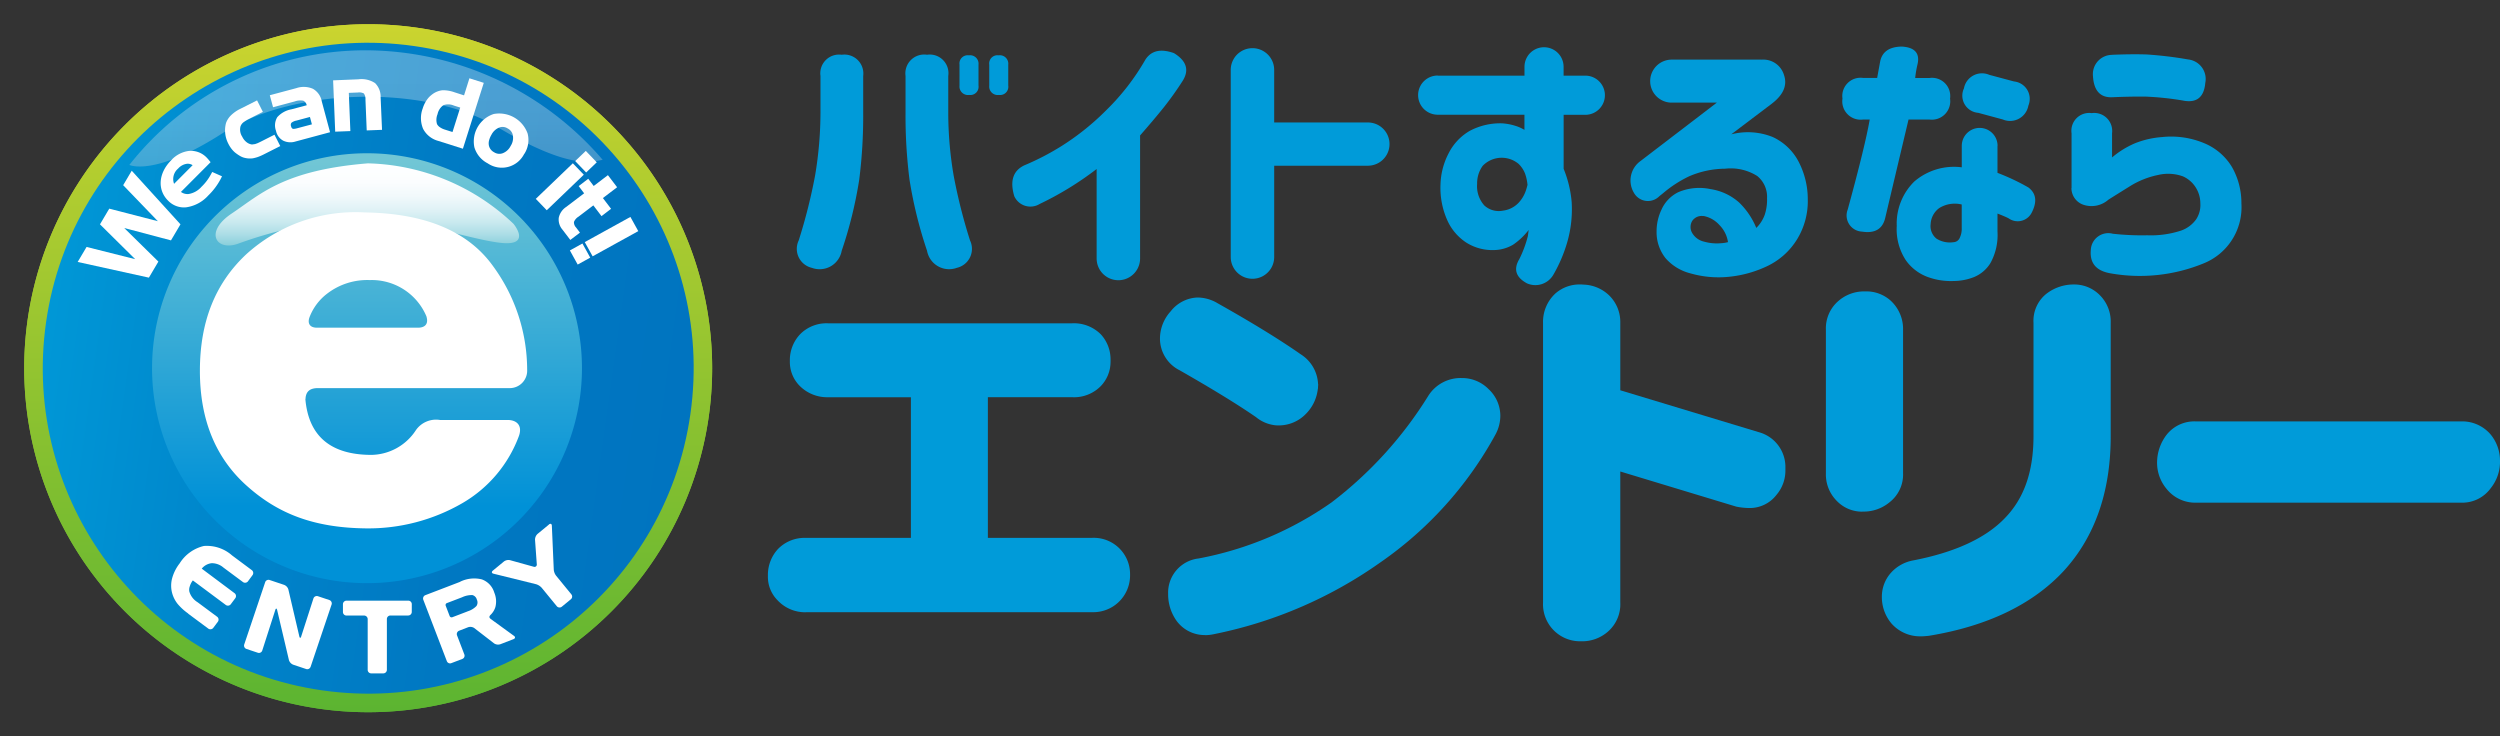 <svg xmlns="http://www.w3.org/2000/svg" xmlns:xlink="http://www.w3.org/1999/xlink" viewBox="0 0 239.028 70.411">
  <rect x="0" y="0" width="239.028" height="70.411" fill="#333333" stroke="none"/>
  <defs>
    <linearGradient id="c" x1=".5" x2=".5" y1="-.003" y2="1.004" gradientUnits="objectBoundingBox">
      <stop offset="0" stop-color="#cbd42f" />
      <stop offset="1" stop-color="#5bb431" />
    </linearGradient>
    <linearGradient id="d" x1=".5" x2=".5" y1=".999" y2="-.044" gradientUnits="objectBoundingBox">
      <stop offset="0" stop-color="#0074c0" />
      <stop offset=".32" stop-color="#0078c2" />
      <stop offset=".64" stop-color="#0084ca" />
      <stop offset=".97" stop-color="#0098d7" />
      <stop offset="1" stop-color="#009bd9" />
    </linearGradient>
    <linearGradient id="a" x1=".5" x2=".5" y1=".021" y2=".821" gradientUnits="objectBoundingBox">
      <stop offset="0" stop-color="#71c6d5" />
      <stop offset="1" stop-color="#0091d7" />
    </linearGradient>
    <linearGradient id="b" x1=".5" x2=".5" y2="1" gradientUnits="objectBoundingBox">
      <stop offset="0" stop-color="#fff" />
      <stop offset=".32" stop-color="#fbfbfb" />
      <stop offset=".58" stop-color="#f1f2f2" />
      <stop offset=".82" stop-color="#e0e2e2" />
      <stop offset="1" stop-color="#cfd1d2" />
    </linearGradient>
    <linearGradient id="e" x1=".5" x2=".5" y2=".999" gradientUnits="objectBoundingBox">
      <stop offset="0" stop-color="#fff" />
      <stop offset=".21" stop-color="#fbfdfe" />
      <stop offset=".37" stop-color="#f1f9fb" />
      <stop offset=".52" stop-color="#e0f2f6" />
      <stop offset=".67" stop-color="#c8e9ee" />
      <stop offset=".81" stop-color="#a9dce5" />
      <stop offset=".94" stop-color="#84cdda" />
      <stop offset="1" stop-color="#71c6d5" />
    </linearGradient>
    <linearGradient xlink:href="#a" id="f" x1=".5" x2=".5" y1=".021" y2=".821" />
    <linearGradient xlink:href="#b" id="g" x1=".5" x2=".5" y1="-.001" y2="1" />
  </defs>
  <g>
    <g fill="#009bd9">
      <g>
        <path d="M77.06 58.539a3.605 3.605 0 0 1-2.732-1.162 3.166 3.166 0 0 1-.908-2.281v-.148a3.637 3.637 0 0 1 .972-2.464 3.546 3.546 0 0 1 2.668-1.056h10.033V37.98h-7.9a3.712 3.712 0 0 1-2.774-1.127 3.246 3.246 0 0 1-.9-2.274v-.127a3.592 3.592 0 0 1 .979-2.492 3.54 3.54 0 0 1 2.661-1.049h23.354a3.632 3.632 0 0 1 2.739 1.056 3.528 3.528 0 0 1 .929 2.38c0 .07.007.155 0 .246a3.343 3.343 0 0 1-.894 2.281 3.582 3.582 0 0 1-2.753 1.105h-8.083v13.448h9.928a3.47 3.47 0 0 1 3.668 3.492v.127a3.516 3.516 0 0 1-3.633 3.485H77.03Z" />
        <path d="M122.129 40.676a3.493 3.493 0 0 1-2.035-.789c-1.732-1.2-4.2-2.711-7.308-4.485a3.391 3.391 0 0 1-1.88-3.056 3.887 3.887 0 0 1 1.028-2.584 3.414 3.414 0 0 1 2.556-1.317 3.783 3.783 0 0 1 1.915.542c3.344 1.88 6.02 3.527 7.956 4.886a3.545 3.545 0 0 1 1.662 2.873h.014l-.021.268v.141h-.014a4 4 0 0 1-1.183 2.457 3.606 3.606 0 0 1-2.549 1.063h-.148Z" />
        <path d="M115.201 60.719a3.324 3.324 0 0 1-2.676-1.317 4.361 4.361 0 0 1-.838-2.626 3.287 3.287 0 0 1 2.915-3.38 32.494 32.494 0 0 0 12.716-5.365 37.863 37.863 0 0 0 9.28-10.244 3.654 3.654 0 0 1 3.168-1.641 3.541 3.541 0 0 1 2.563 1.063 3.477 3.477 0 0 1 1.119 2.57 3.79 3.79 0 0 1-.493 1.817 35.613 35.613 0 0 1-10.963 12.167 41.73 41.73 0 0 1-15.905 6.865 4 4 0 0 1-.845.1h-.035Z" />
        <path d="M151.038 61.313a3.541 3.541 0 0 1-3.506-3.711V30.88a3.693 3.693 0 0 1 1.2-2.837 3.494 3.494 0 0 1 2.338-.845 1.985 1.985 0 0 1 .3.014 3.687 3.687 0 0 1 2.464 1.014 3.555 3.555 0 0 1 1.084 2.654v6.435l13.244 4.006a3.443 3.443 0 0 1 2.542 3.429v.211a3.559 3.559 0 0 1-.852 2.352 3.216 3.216 0 0 1-2.535 1.26 6.512 6.512 0 0 1-1.31-.134l-11.089-3.359v12.526a3.47 3.47 0 0 1-1.211 2.809 3.735 3.735 0 0 1-2.429.9h-.246Z" />
        <path d="M183.645 60.841a3.644 3.644 0 0 1-2.809-1.239 3.926 3.926 0 0 1-.908-2.633 3.423 3.423 0 0 1 .831-2.162 3.753 3.753 0 0 1 2.126-1.218c4-.767 6.963-2.126 8.808-4.056 1.831-1.88 2.725-4.436 2.732-7.8V30.868a3.313 3.313 0 0 1 1.19-2.746 4.256 4.256 0 0 1 2.7-.922 3.417 3.417 0 0 1 2.464 1.035 3.555 3.555 0 0 1 1.028 2.633v10.864c0 5.274-1.507 9.6-4.485 12.85-2.964 3.2-7.308 5.295-12.913 6.21-.275.028-.514.049-.732.049h-.035Z" />
        <path d="M178.047 48.921a3.354 3.354 0 0 1-2.436-1.035 3.576 3.576 0 0 1-1.035-2.64V31.53a3.449 3.449 0 0 1 1.155-2.718 3.735 3.735 0 0 1 2.471-.951h.162a3.47 3.47 0 0 1 2.408.887 3.677 3.677 0 0 1 1.183 2.781v13.716a3.356 3.356 0 0 1-1.288 2.774 3.873 3.873 0 0 1-2.591.894h-.028Z" />
        <path d="M209.95 48.062a3.505 3.505 0 0 1-2.816-1.338 3.892 3.892 0 0 1-.894-2.492 4.387 4.387 0 0 1 .922-2.676 3.386 3.386 0 0 1 2.753-1.267h25.446a3.57 3.57 0 0 1 2.767 1.246 3.939 3.939 0 0 1 .9 2.542 4.021 4.021 0 0 1-.88 2.591 3.357 3.357 0 0 1-2.753 1.394Z" />
      </g>
      <g>
        <path d="M76.37 22.976a52.151 52.151 0 0 0 1.563-6.2 36.552 36.552 0 0 0 .514-6.041V7.264a1.792 1.792 0 0 1 2.028-2.028 1.812 1.812 0 0 1 2.056 2.028v3.471a48.326 48.326 0 0 1-.38 6.449 40.391 40.391 0 0 1-1.676 6.794 2.142 2.142 0 0 1-2.844 1.633 1.864 1.864 0 0 1-1.26-2.633Zm16.37 0a1.862 1.862 0 0 1-1.26 2.633 2.144 2.144 0 0 1-2.844-1.633 41.645 41.645 0 0 1-1.676-6.794 48.254 48.254 0 0 1-.38-6.449V7.262a1.8 1.8 0 0 1 2.056-2.028 1.784 1.784 0 0 1 2.028 2.028v3.471a35.808 35.808 0 0 0 .514 6.041 52.149 52.149 0 0 0 1.563 6.2Zm-1-16.792a.788.788 0 0 1 .894-.894.809.809 0 0 1 .922.894v2a.788.788 0 0 1-.894.894.812.812 0 0 1-.922-.894Zm2.844 0a.789.789 0 0 1 .894-.894.809.809 0 0 1 .922.894v2a.788.788 0 0 1-.894.894.812.812 0 0 1-.922-.894Z" />
        <path d="M113.089 7.711a30.423 30.423 0 0 1-1.859 2.605q-.908 1.13-2.225 2.633v11.766a2.077 2.077 0 0 1-4.154 0V16.16a30.487 30.487 0 0 1-5.45 3.344 1.693 1.693 0 0 1-2.422-.739c-.437-1.457-.12-2.436.943-2.95a24.746 24.746 0 0 0 3.619-1.88 24.33 24.33 0 0 0 4.253-3.422 22.086 22.086 0 0 0 3.711-4.8c.563-.88 1.472-1.084 2.739-.634 1.2.739 1.472 1.612.845 2.633Z" />
        <path d="M117.672 6.683a2.077 2.077 0 1 1 4.154 0v5.027h9.006a2.067 2.067 0 0 1 0 4.133h-9.005v8.733a2.077 2.077 0 1 1-4.154 0Z" />
        <path d="M137.464 7.232h8.294v-.845a1.869 1.869 0 1 1 3.739 0v.845h2.077a1.873 1.873 0 0 1 0 3.746h-2.073v5.161a10.885 10.885 0 0 1 .767 3.161 11.348 11.348 0 0 1-.422 3.858 13.986 13.986 0 0 1-1.317 3.091 1.988 1.988 0 0 1-2.528.845q-1.605-.866-.739-2.316a10.914 10.914 0 0 0 .817-2.2c.049-.359.077-.556.077-.591a6.465 6.465 0 0 1-1.486 1.408 3.718 3.718 0 0 1-1.831.514 4.671 4.671 0 0 1-2.661-.725 4.981 4.981 0 0 1-1.817-2.162 7.592 7.592 0 0 1-.634-3.358 6.835 6.835 0 0 1 .789-3.028 5.155 5.155 0 0 1 2-2.119 6.213 6.213 0 0 1 3.105-.725 5.366 5.366 0 0 1 1.288.246 3.792 3.792 0 0 1 .845.38v-1.45h-8.294a1.873 1.873 0 0 1 0-3.746Zm8.583 10.456a4.42 4.42 0 0 0-.239-1.105 2.691 2.691 0 0 0-.606-.908 2.523 2.523 0 0 0-3.443.183 2.851 2.851 0 0 0-.528 1.725 2.744 2.744 0 0 0 .683 2.056 2.03 2.03 0 0 0 1.788.5 2.466 2.466 0 0 0 1.5-.76 3.2 3.2 0 0 0 .669-1.105 5.213 5.213 0 0 0 .169-.577Z" />
        <path d="M168.422 5.704a2.062 2.062 0 0 1 2.147 1.465c.338.972-.049 1.894-1.176 2.753l-3.865 2.922a6.367 6.367 0 0 1 3.957.253 5.287 5.287 0 0 1 2.436 2.274 7.754 7.754 0 0 1 .922 3.633 6.969 6.969 0 0 1-1.042 3.908 6.74 6.74 0 0 1-2.767 2.5 11.021 11.021 0 0 1-3.633 1.042 9.723 9.723 0 0 1-3.774-.317 4.669 4.669 0 0 1-2.38-1.45 3.993 3.993 0 0 1-.859-2.556 4.79 4.79 0 0 1 .465-2.077 3.387 3.387 0 0 1 1.619-1.683 5.14 5.14 0 0 1 3.077-.289 5.273 5.273 0 0 1 2.739 1.288 7.1 7.1 0 0 1 1.633 2.422 3.336 3.336 0 0 0 .817-1.288 4.6 4.6 0 0 0 .211-1.556 2.55 2.55 0 0 0-.936-2.119 4.754 4.754 0 0 0-3.07-.7 8.856 8.856 0 0 0-3.436.725 11.366 11.366 0 0 0-2.464 1.591l-.394.317a1.531 1.531 0 0 1-2.422-.317 2.29 2.29 0 0 1 .634-3.056l7.287-5.576h-4.316a2.056 2.056 0 0 1 0-4.112h8.583Zm-5.576 14.955a1.086 1.086 0 0 0-1.056.472 1.129 1.129 0 0 0-.028 1.091 1.754 1.754 0 0 0 1.162.88 4.4 4.4 0 0 0 1.591.155 3.474 3.474 0 0 0 .7-.106 2.935 2.935 0 0 0-.831-1.648 2.715 2.715 0 0 0-1.542-.859Z" />
        <path d="M176.161 9.422a1.743 1.743 0 0 1 1.971-1.971h1.345l.289-1.577c.19-.929.88-1.4 2.056-1.422 1.225.07 1.739.613 1.528 1.633a10.665 10.665 0 0 0-.239 1.373h1.366a1.741 1.741 0 0 1 1.971 1.971 1.761 1.761 0 0 1-1.971 2h-2q-1.869 7.879-2.239 9.449c-.26 1.035-1 1.457-2.211 1.267a1.545 1.545 0 0 1-1.366-2.105q1.658-6.052 2.105-8.611h-.634a1.755 1.755 0 0 1-1.971-2Zm14.821 4.527v2.577a21.177 21.177 0 0 1 2.95 1.394q1.13.845.317 2.422a1.5 1.5 0 0 1-2.211.528c-.246-.127-.6-.275-1.056-.451v1.711a5.54 5.54 0 0 1-.669 3.013 3.319 3.319 0 0 1-1.619 1.366 5.4 5.4 0 0 1-1.922.359 6.435 6.435 0 0 1-2.485-.394 4.434 4.434 0 0 1-2.077-1.605 5.393 5.393 0 0 1-.859-3.26 5.631 5.631 0 0 1 1.676-4.253 5.822 5.822 0 0 1 4.541-1.359v-2.056a1.711 1.711 0 0 1 3.422 0Zm-4.21 9.209a.68.68 0 0 0 .591-.394 2.036 2.036 0 0 0 .2-.972v-2.239a2.8 2.8 0 0 0-2.155.345 2.007 2.007 0 0 0-.817 1.528 1.53 1.53 0 0 0 .563 1.394 2.393 2.393 0 0 0 1.619.338Zm1-14.687a1.752 1.752 0 0 1 2.422-1.317l2.366.634a1.672 1.672 0 0 1 1.373 2.316 1.779 1.779 0 0 1-2.45 1.317l-2.345-.634a1.645 1.645 0 0 1-1.373-2.316Z" />
        <path d="M198.064 17.976v-5.238a1.7 1.7 0 0 1 1.922-1.922 1.719 1.719 0 0 1 1.95 1.922v2.316a8.58 8.58 0 0 1 2.2-1.359 8.705 8.705 0 0 1 2.591-.591 8.182 8.182 0 0 1 4.063.605 5.6 5.6 0 0 1 2.619 2.274 6.92 6.92 0 0 1 .894 3.464 5.781 5.781 0 0 1-3.619 5.738 16.063 16.063 0 0 1-8.886.951c-1.366-.232-2-.965-1.894-2.211a1.676 1.676 0 0 1 2.105-1.577 25.05 25.05 0 0 0 3.288.148 9.266 9.266 0 0 0 3.2-.437 2.975 2.975 0 0 0 1.5-1.119 2.5 2.5 0 0 0 .38-1.514 2.838 2.838 0 0 0-.422-1.472 2.767 2.767 0 0 0-1.239-1.091 4.148 4.148 0 0 0-2.345-.141 8.222 8.222 0 0 0-2.683 1.056c-.789.493-1.493.929-2.105 1.317a2.434 2.434 0 0 1-2.331.5 1.688 1.688 0 0 1-1.2-1.605Zm3.872-12.737c1.4-.056 2.528-.063 3.366-.028a36.692 36.692 0 0 1 3.894.472 1.878 1.878 0 0 1 1.655 2.239c-.12 1.4-.852 1.964-2.183 1.683a28.438 28.438 0 0 0-3.45-.366c-.845-.014-1.915 0-3.211.056-1.176.07-1.809-.6-1.894-2a1.842 1.842 0 0 1 1.817-2.049Z" />
      </g>
    </g>
    <g>
      <g>
        <g>
          <g>
            <path fill="url(#c)" d="M183.376 219.568a32.888 32.888 0 1 1-32.888-32.888 32.885 32.885 0 0 1 32.888 32.888Z" transform="translate(-115.285 -184.362)" />
            <path fill="url(#d)" d="M182.347 220.314a31.114 31.114 0 1 1-31.113-31.114 31.114 31.114 0 0 1 31.113 31.114Z" transform="translate(-116.031 -185.108)" />
            <path fill="url(#a)" d="M176.064 224.752a20.552 20.552 0 1 1-20.552-20.552 20.553 20.553 0 0 1 20.552 20.552Z" transform="translate(-120.422 -189.546)" />
            <g>
              <path fill="url(#b)" d="M131.87 201.173s2.366 1.2 9.012-3.091 19.264-4.633 26.122-.563 8.963 3.394 10.125 3.161a29.937 29.937 0 0 0-22.756-10.47 28.746 28.746 0 0 0-22.5 10.963Z"  opacity=".3" style="mix-blend-mode:screen;isolation:isolate" transform="translate(-119.508 -185.407)" />
            </g>
            <g>
              <path fill="url(#e)" d="M158.158 205.57a20.912 20.912 0 0 1 13.92 5.788s1.81 2.169-1.267 1.809-8.259-2.288-12.828-2.352a41.06 41.06 0 0 0-12.124 2.394c-2.169.866-3.436-1.035-.725-2.844s4.929-4.14 13.019-4.795Z" transform="translate(-122.976 -189.951)" />
            </g>
          </g>
          <path fill="#fff" d="M29.197 38.163c.31 3.542 2.422 5.33 6.323 5.33a5.17 5.17 0 0 0 4.239-2.366 2.344 2.344 0 0 1 2.3-.972h6.464c.8 0 1.422.444 1.112 1.457a12.348 12.348 0 0 1-5.443 6.5 17.943 17.943 0 0 1-9.216 2.408c-4.95-.056-8.365-1.394-11.322-4.013q-4.552-4.013-4.548-11.054c0-4.7 1.464-8.343 4.4-11.1a15.5 15.5 0 0 1 11.364-4.034q8.692.137 12.272 5.147a16.811 16.811 0 0 1 3.253 9.885 1.67 1.67 0 0 1-1.76 1.76H30.401c-.866 0-1.176.394-1.2 1.063Zm11.575-7.914a5.674 5.674 0 0 0-5.415-3.473 6.3 6.3 0 0 0-4.077 1.3 5.153 5.153 0 0 0-1.69 2.267c-.2.57.028.986.711.986h9.667c.542 0 1.049-.253.8-1.077Z" />
          <g fill="#fff">
            <path d="m9.835 19.906 2.281 3.865 2.64 1.239-.662 1.4-2.633-1.239-4.436.7.76-1.612 2.76-.359-1.479-2.359.767-1.641Z" />
            <path d="M15.861 18.772a2.395 2.395 0 0 1 .606 3.563 2.575 2.575 0 0 1-1.641 1.141 2.778 2.778 0 0 1-3.021-2.112 2.891 2.891 0 0 1 2.14-3.077 2.473 2.473 0 0 1 1.915.486Zm-.866 1.232a1.411 1.411 0 0 0-.958-.3.911.911 0 0 0-.725.437.949.949 0 0 0-.162.831 1.436 1.436 0 0 0 .627.782 1.871 1.871 0 0 0 .493.261 1.186 1.186 0 0 0 .465.07 1.052 1.052 0 0 0 .887-1.26 1.447 1.447 0 0 0-.627-.81Z" />
            <path d="m21.261 17.082-1.781 1.641a2.237 2.237 0 0 1-1.429.725 1.784 1.784 0 0 1-1.31-.69l-2.091-2.26 1.056-.979 2.021 2.183c.19.211.345.31.465.31s.282-.084.493-.282l.648-.6-2.478-2.683 1.063-.986 3.33 3.6Z" />
            <path d="m27.95 13.548-1.626.718a5.579 5.579 0 0 1-.556.2 3.36 3.36 0 0 1-.486.106 2.1 2.1 0 0 1-.873-.12 1.685 1.685 0 0 1-.408-.225 4 4 0 0 1-.408-.317 2.379 2.379 0 0 1-.317-.387 3.638 3.638 0 0 1-.26-.472 2.98 2.98 0 0 1-.253-1.021 2.653 2.653 0 0 1 .141-.993 2.037 2.037 0 0 1 .514-.7 3.52 3.52 0 0 1 .929-.57l1.626-.718.5 1.127-1.3.57a4.435 4.435 0 0 0-.627.331.8.8 0 0 0-.282.366 1.254 1.254 0 0 0 .113 1 1.513 1.513 0 0 0 .38.535 1.081 1.081 0 0 0 .507.253l.3-.021c.077-.021.155-.049.232-.077s.2-.077.359-.148l1.3-.57.493 1.119Z" />
            <path d="m32.801 12.478-3.337.7a1.61 1.61 0 0 1-1.183-.141 1.367 1.367 0 0 1-.634-.979 1.49 1.49 0 0 1 .2-1.3 2.479 2.479 0 0 1 1.394-.676l1.479-.31a.6.6 0 0 0-.31-.458 1.548 1.548 0 0 0-.817.028l-2.105.444-.249-1.153 2.563-.535a2.214 2.214 0 0 1 1.577.141 1.771 1.771 0 0 1 .8 1.26l.627 2.985Zm-1.7-.838-.148-.718-1.3.275a1.106 1.106 0 0 0-.493.183.349.349 0 0 0-.049.338.372.372 0 0 0 .134.239.491.491 0 0 0 .169.021 1.969 1.969 0 0 0 .3-.042l1.394-.3Z" />
            <path d="m37.751 12.52-1.457-.021.049-2.943a.929.929 0 0 0-.12-.6 1 1 0 0 0-.563-.127l-.873-.014-.056 3.654-1.451-.024.077-4.915 2.415.042a2.306 2.306 0 0 1 1.57.458 1.827 1.827 0 0 1 .451 1.4l-.042 3.084Z" />
            <path d="m45.391 14.745-2.309-.873a2.272 2.272 0 0 1-1.394-1.232 2.621 2.621 0 0 1 .07-1.964 2.909 2.909 0 0 1 .43-.782 2.391 2.391 0 0 1 .289-.31 1.789 1.789 0 0 1 .352-.253 2 2 0 0 1 .922-.282 3.473 3.473 0 0 1 1.148.253l.88.331.605-1.605 1.345.507-2.338 6.2Zm-.915-1.655.866-2.3-.6-.225a1.383 1.383 0 0 0-1.007-.092 1.409 1.409 0 0 0-.6.824 1.434 1.434 0 0 0-.1.951.848.848 0 0 0 .268.317 1.952 1.952 0 0 0 .486.261Z" />
            <path d="M51.213 15.54a2.39 2.39 0 0 1-3.535.718 2.541 2.541 0 0 1-1.19-1.605 2.478 2.478 0 0 1 .422-1.929 2.448 2.448 0 0 1 1.591-1.155 2.887 2.887 0 0 1 3.14 2.035 2.467 2.467 0 0 1-.422 1.929Zm-1.26-.824a1.419 1.419 0 0 0 .275-.972 1.038 1.038 0 0 0-1.3-.845 1.421 1.421 0 0 0-.76.655 1.915 1.915 0 0 0-.246.5.979.979 0 0 0-.049.472.965.965 0 0 0 .458.7.927.927 0 0 0 .831.141 1.457 1.457 0 0 0 .789-.655Z" />
            <path d="m53.079 21.047-.986-1.148 3.725-3.2.993 1.148-3.725 3.2Zm3.957-3.408-.993-1.148 1.063-.915.993 1.148Z" />
            <path d="m55.163 23.983-.69-1.021a1.446 1.446 0 0 1-.289-1.155 1.612 1.612 0 0 1 .753-.986l1.8-1.218-.486-.718.951-.648.486.718 1.415-.965.817 1.2-1.415.965.725 1.063-.951.648-.725-1.07-1.472 1a1.143 1.143 0 0 0-.465.479.689.689 0 0 0 .169.535l.345.507-.958.655Z" />
            <path d="m55.755 26.376-.676-1.394 1.232-.6.676 1.394Zm1.472-.711-.676-1.4 4.492-2.176.676 1.4Z" />
          </g>
        </g>
        <g fill="#fff">
          <path d="M18.002 58.666a5.537 5.537 0 0 1-1.021-.922 3 3 0 0 1-.507-.979 2.708 2.708 0 0 1-.028-1.422 4.051 4.051 0 0 1 .732-1.472 3.731 3.731 0 0 1 2.316-1.662 3.634 3.634 0 0 1 2.69.9l1.88 1.4a.342.342 0 0 1 .092.472l-.458.62a.347.347 0 0 1-.479.049l-1.859-1.38a1.7 1.7 0 0 0-1.119-.415 1.416 1.416 0 0 0-.951.521l3.133 2.338a.345.345 0 0 1 .092.472l-.451.605a.347.347 0 0 1-.479.049l-3.14-2.338a1.832 1.832 0 0 0-.289.556.96.96 0 0 0-.049.5 1.775 1.775 0 0 0 .789 1.028l1.859 1.38a.345.345 0 0 1 .092.472l-.458.613a.347.347 0 0 1-.479.049l-1.915-1.419Z" />
          <path d="M29.689 63.77a.336.336 0 0 1-.437.19l-1.218-.408a.7.7 0 0 1-.408-.437l-1.127-4.788c-.042-.176-.12-.183-.176-.014l-1.253 3.9a.333.333 0 0 1-.437.19l-1.056-.359a.338.338 0 0 1-.232-.415l2.014-5.985a.336.336 0 0 1 .437-.19l1.366.458a.68.68 0 0 1 .408.437l1.049 4.492c.042.176.12.183.176.014l1.176-3.654a.328.328 0 0 1 .429-.19l1.07.359a.339.339 0 0 1 .232.415Z" />
          <path d="M39.37 58.525a.344.344 0 0 1-.352.324h-1.676a.339.339 0 0 0-.352.324v4.886a.344.344 0 0 1-.352.324h-1.131a.339.339 0 0 1-.352-.324v-4.882a.346.346 0 0 0-.359-.324h-1.655a.334.334 0 0 1-.352-.324v-.775a.344.344 0 0 1 .352-.324h5.879a.334.334 0 0 1 .352.324Z" />
          <path d="M43.996 55.617a3.12 3.12 0 0 1 2.063-.232 1.911 1.911 0 0 1 1.2 1.267 2.164 2.164 0 0 1 .106 1.38 1.763 1.763 0 0 1-.458.746c-.183.183-.12.289.021.4l2.218 1.612c.148.106.12.253-.063.317l-1.239.479a.669.669 0 0 1-.591-.077l-1.915-1.479a.668.668 0 0 0-.591-.07l-.838.324a.348.348 0 0 0-.218.429l.711 1.852a.342.342 0 0 1-.218.43l-1.014.387a.334.334 0 0 1-.444-.176l-2.26-5.893a.345.345 0 0 1 .218-.43l3.323-1.274m.69 2.83a2.048 2.048 0 0 0 .859-.514.633.633 0 0 0 .035-.62.6.6 0 0 0-.422-.429 2.16 2.16 0 0 0-.993.211l-1.436.549a.194.194 0 0 0-.127.253l.38.993a.2.2 0 0 0 .268.106l1.436-.549Z" />
          <path d="M52.474 50.153c.148-.127.282-.077.289.106l.183 4.2a1.162 1.162 0 0 0 .218.584l1.472 1.8a.334.334 0 0 1-.07.472l-.838.69a.341.341 0 0 1-.479-.021l-1.465-1.788a1.208 1.208 0 0 0-.528-.331l-4.077-1.007c-.176-.042-.2-.183-.049-.3l1.042-.859a.722.722 0 0 1 .591-.134l2.26.627a.221.221 0 0 0 .3-.246l-.169-2.345a.754.754 0 0 1 .246-.556l1.07-.88Z" />
        </g>
      </g>
      <g>
        <path fill="url(#c)" d="M183.376 219.568a32.888 32.888 0 1 1-32.888-32.888 32.885 32.885 0 0 1 32.888 32.888Z" transform="translate(-115.285 -184.362)" />
        <circle cx="31.114" cy="31.114" r="31.114" fill="url(#d)" transform="rotate(-81.86 35.519 30.8)" />
        <path fill="url(#f)" d="M176.064 224.752a20.552 20.552 0 1 1-20.552-20.552 20.553 20.553 0 0 1 20.552 20.552Z" transform="translate(-120.422 -189.547)" />
        <g>
          <path fill="url(#g)" d="M131.87 201.176s2.373 1.2 9.012-3.091 19.264-4.633 26.122-.563 8.963 3.394 10.125 3.168a29.937 29.937 0 0 0-22.756-10.47 28.746 28.746 0 0 0-22.5 10.963Z"  opacity=".3" style="mix-blend-mode:screen;isolation:isolate" transform="translate(-119.508 -185.41)" />
        </g>
        <g>
          <path fill="url(#e)" d="M158.158 205.57a20.912 20.912 0 0 1 13.92 5.788s1.81 2.169-1.267 1.809-8.259-2.288-12.828-2.352a41.06 41.06 0 0 0-12.124 2.394c-2.169.866-3.436-1.035-.725-2.844s4.929-4.14 13.019-4.795Z" transform="translate(-122.977 -189.952)" />
        </g>
      </g>
      <path fill="#fff" d="M29.197 38.162c.31 3.542 2.422 5.33 6.33 5.33a5.17 5.17 0 0 0 4.239-2.366 2.344 2.344 0 0 1 2.3-.972h6.464c.8 0 1.422.444 1.112 1.457a12.375 12.375 0 0 1-5.443 6.5 17.943 17.943 0 0 1-9.216 2.408c-4.95-.056-8.365-1.387-11.322-4.013q-4.552-4.013-4.548-11.054c0-4.7 1.465-8.343 4.4-11.11a15.527 15.527 0 0 1 11.364-4.034q8.692.137 12.272 5.147a16.816 16.816 0 0 1 3.253 9.892 1.67 1.67 0 0 1-1.76 1.76H30.408c-.859 0-1.176.394-1.2 1.063Zm11.575-7.914a5.674 5.674 0 0 0-5.418-3.47 6.288 6.288 0 0 0-4.077 1.3 5.115 5.115 0 0 0-1.69 2.267c-.2.57.028.986.718.986h9.667c.542 0 1.049-.253.8-1.077Z" />
      <path fill="#fff" d="m12.594 16.322 4.661 5.126-.908 1.535-4.471-1.183 3.267 3.211-.908 1.535-6.809-1.5.852-1.436 4.647 1.169-3.366-3.33.887-1.5 4.647 1.2-3.316-3.443.824-1.394Z" />
      <path fill="#fff" d="m26.788 13.97-1.584.8a5.018 5.018 0 0 1-.549.239 3.462 3.462 0 0 1-.479.127 2.1 2.1 0 0 1-.88-.07 1.661 1.661 0 0 1-.422-.2 3.846 3.846 0 0 1-.422-.3 2.37 2.37 0 0 1-.338-.366 2.821 2.821 0 0 1-.282-.458 2.777 2.777 0 0 1-.3-1 2.668 2.668 0 0 1 .084-1 2 2 0 0 1 .479-.725 3.4 3.4 0 0 1 .9-.62l1.584-.8.556 1.1-1.267.641a3.758 3.758 0 0 0-.605.366.88.88 0 0 0-.268.38 1.236 1.236 0 0 0 .169.993 1.405 1.405 0 0 0 .408.514 1.056 1.056 0 0 0 .521.225l.3-.042.232-.084c.077-.035.2-.092.352-.169l1.267-.641.556 1.091Z" />
      <path fill="#fff" d="m31.562 12.64-3.3.887a1.594 1.594 0 0 1-1.183-.077 1.378 1.378 0 0 1-.69-.943 1.5 1.5 0 0 1 .127-1.31 2.388 2.388 0 0 1 1.352-.746l1.457-.387a.6.6 0 0 0-.331-.437 1.58 1.58 0 0 0-.81.07l-2.077.556-.31-1.148 2.528-.676a2.212 2.212 0 0 1 1.584.056 1.738 1.738 0 0 1 .859 1.218l.789 2.943Zm-1.739-.746-.19-.711-1.288.345a1.132 1.132 0 0 0-.479.211.352.352 0 0 0-.035.338.345.345 0 0 0 .148.232.314.314 0 0 0 .169.007 1.611 1.611 0 0 0 .3-.063l1.38-.366Z" />
      <path fill="#fff" d="m36.512 12.414-1.45.056-.12-2.943a.916.916 0 0 0-.155-.591.952.952 0 0 0-.563-.092l-.873.035.148 3.654-1.45.056-.2-4.907 2.415-.1a2.343 2.343 0 0 1 1.6.366 1.823 1.823 0 0 1 .528 1.373l.134 3.084Z" />
      <path fill="#fff" d="m44.271 14.223-2.352-.746a2.305 2.305 0 0 1-1.464-1.155 2.635 2.635 0 0 1-.035-1.964 2.841 2.841 0 0 1 .387-.8 2.334 2.334 0 0 1 .268-.324 3.2 3.2 0 0 1 .338-.275 1.986 1.986 0 0 1 .9-.331 3.3 3.3 0 0 1 1.155.2l.9.289.514-1.633 1.373.437-2 6.309Zm-1.007-1.6.739-2.338-.606-.19a1.35 1.35 0 0 0-1.007-.035 1.394 1.394 0 0 0-.556.859 1.411 1.411 0 0 0-.049.951.867.867 0 0 0 .282.3 1.741 1.741 0 0 0 .5.232l.69.218Z" />
      <path fill="#fff" d="M50.122 14.709a2.392 2.392 0 0 1-3.492.908 2.534 2.534 0 0 1-1.274-1.535 2.765 2.765 0 0 1 1.845-3.182 2.886 2.886 0 0 1 3.246 1.866 2.463 2.463 0 0 1-.317 1.95Zm-1.3-.753a1.4 1.4 0 0 0 .218-.986.913.913 0 0 0-.493-.683.9.9 0 0 0-.838-.084 1.46 1.46 0 0 0-.725.69 2.031 2.031 0 0 0-.218.514 1.078 1.078 0 0 0-.028.472.947.947 0 0 0 .5.676.924.924 0 0 0 .838.092 1.422 1.422 0 0 0 .746-.69Z" />
      <path fill="#fff" d="m52.276 20.103-1.049-1.091 3.542-3.4 1.049 1.091Zm3.767-3.612L54.994 15.4l1.014-.972 1.049 1.091Z" />
      <path fill="#fff" d="m54.522 22.933-.746-.979a1.477 1.477 0 0 1-.352-1.134 1.643 1.643 0 0 1 .7-1.028l1.725-1.31-.521-.69.915-.7.521.69 1.359-1.035.88 1.155-1.359 1.035.782 1.028-.915.7-.782-1.028-1.415 1.077a1.069 1.069 0 0 0-.437.507.71.71 0 0 0 .2.528l.373.493-.922.7Z" />
      <path fill="#fff" d="m55.233 25.296-.746-1.352 1.2-.662.746 1.352Zm1.429-.789-.753-1.359 4.365-2.408.753 1.359Z" />
      <g fill="#fff">
        <path d="M18.002 58.666a5.294 5.294 0 0 1-1.021-.929 2.868 2.868 0 0 1-.507-.979 2.708 2.708 0 0 1-.028-1.422 4.051 4.051 0 0 1 .732-1.472 3.732 3.732 0 0 1 2.316-1.662 3.634 3.634 0 0 1 2.69.9l1.88 1.4a.344.344 0 0 1 .092.472l-.458.62a.347.347 0 0 1-.479.049l-1.859-1.38a1.7 1.7 0 0 0-1.119-.415 1.416 1.416 0 0 0-.951.521l3.126 2.338a.345.345 0 0 1 .092.472l-.451.605a.347.347 0 0 1-.479.049l-3.14-2.338a1.688 1.688 0 0 0-.289.556.954.954 0 0 0-.049.5 1.775 1.775 0 0 0 .789 1.028l1.859 1.38a.343.343 0 0 1 .092.472l-.458.613a.347.347 0 0 1-.479.049l-1.915-1.422Z" />
        <path d="M29.689 63.77a.336.336 0 0 1-.437.19l-1.218-.408a.7.7 0 0 1-.408-.437l-1.127-4.788c-.042-.176-.12-.183-.176-.014l-1.253 3.9a.333.333 0 0 1-.437.19l-1.056-.352a.341.341 0 0 1-.232-.415l2.014-5.985a.336.336 0 0 1 .437-.19l1.366.458a.68.68 0 0 1 .408.437l1.049 4.492c.042.176.12.183.176.014l1.176-3.654a.342.342 0 0 1 .437-.2l1.07.359a.341.341 0 0 1 .232.415l-2.014 5.978Z" />
        <path d="M39.37 58.525a.344.344 0 0 1-.352.324h-1.676a.339.339 0 0 0-.352.324v4.886a.344.344 0 0 1-.352.324h-1.131a.339.339 0 0 1-.352-.324v-4.882a.346.346 0 0 0-.359-.324h-1.655a.339.339 0 0 1-.352-.324v-.775a.344.344 0 0 1 .352-.324h5.879a.334.334 0 0 1 .352.324Z" />
        <path d="M43.996 55.618a3.066 3.066 0 0 1 2.063-.225 1.911 1.911 0 0 1 1.2 1.267 2.164 2.164 0 0 1 .106 1.38 1.763 1.763 0 0 1-.458.746c-.183.183-.12.289.021.4l2.218 1.612c.148.106.12.253-.063.317l-1.239.479a.691.691 0 0 1-.591-.07l-1.915-1.479a.668.668 0 0 0-.591-.07l-.838.324a.348.348 0 0 0-.218.43l.711 1.859a.335.335 0 0 1-.218.422l-1.014.387a.329.329 0 0 1-.444-.176l-2.26-5.893a.345.345 0 0 1 .218-.43l3.323-1.274m.69 2.83a1.978 1.978 0 0 0 .859-.514.622.622 0 0 0 .035-.613.6.6 0 0 0-.422-.43 2.16 2.16 0 0 0-.993.211l-1.436.549a.194.194 0 0 0-.127.253l.38.993a.2.2 0 0 0 .268.106l1.436-.549Z" />
        <path d="M52.474 50.153c.148-.127.282-.077.289.106l.183 4.2a1.114 1.114 0 0 0 .218.577l1.472 1.8a.334.334 0 0 1-.07.472l-.838.69a.348.348 0 0 1-.479-.021l-1.465-1.788a1.208 1.208 0 0 0-.528-.331l-4.077-1.007c-.176-.042-.2-.183-.049-.3l1.042-.859a.722.722 0 0 1 .591-.134l2.26.627a.219.219 0 0 0 .3-.239l-.169-2.345a.754.754 0 0 1 .246-.556l1.07-.88Z" />
      </g>
      <path fill="#fff" d="M17.805 19.821a2.1 2.1 0 0 1-1.732-.634c-1.049-1.042-.929-2.633.289-3.858a2.753 2.753 0 0 1 1.711-.9 2.093 2.093 0 0 1 1.655.605 3.783 3.783 0 0 1 .253.282l.155.19-2.837 2.844a1.066 1.066 0 0 0 .732.2 2.086 2.086 0 0 0 1.232-.69 4.71 4.71 0 0 0 .908-1.2l.12-.218.936.415-.127.253a6.259 6.259 0 0 1-1.19 1.584 3.5 3.5 0 0 1-2.105 1.127Zm.056-4.161a1.38 1.38 0 0 0-.831.458 1.307 1.307 0 0 0-.387 1.457l1.774-1.781a.841.841 0 0 0-.556-.134Z" />
    </g>
  </g>
</svg>
